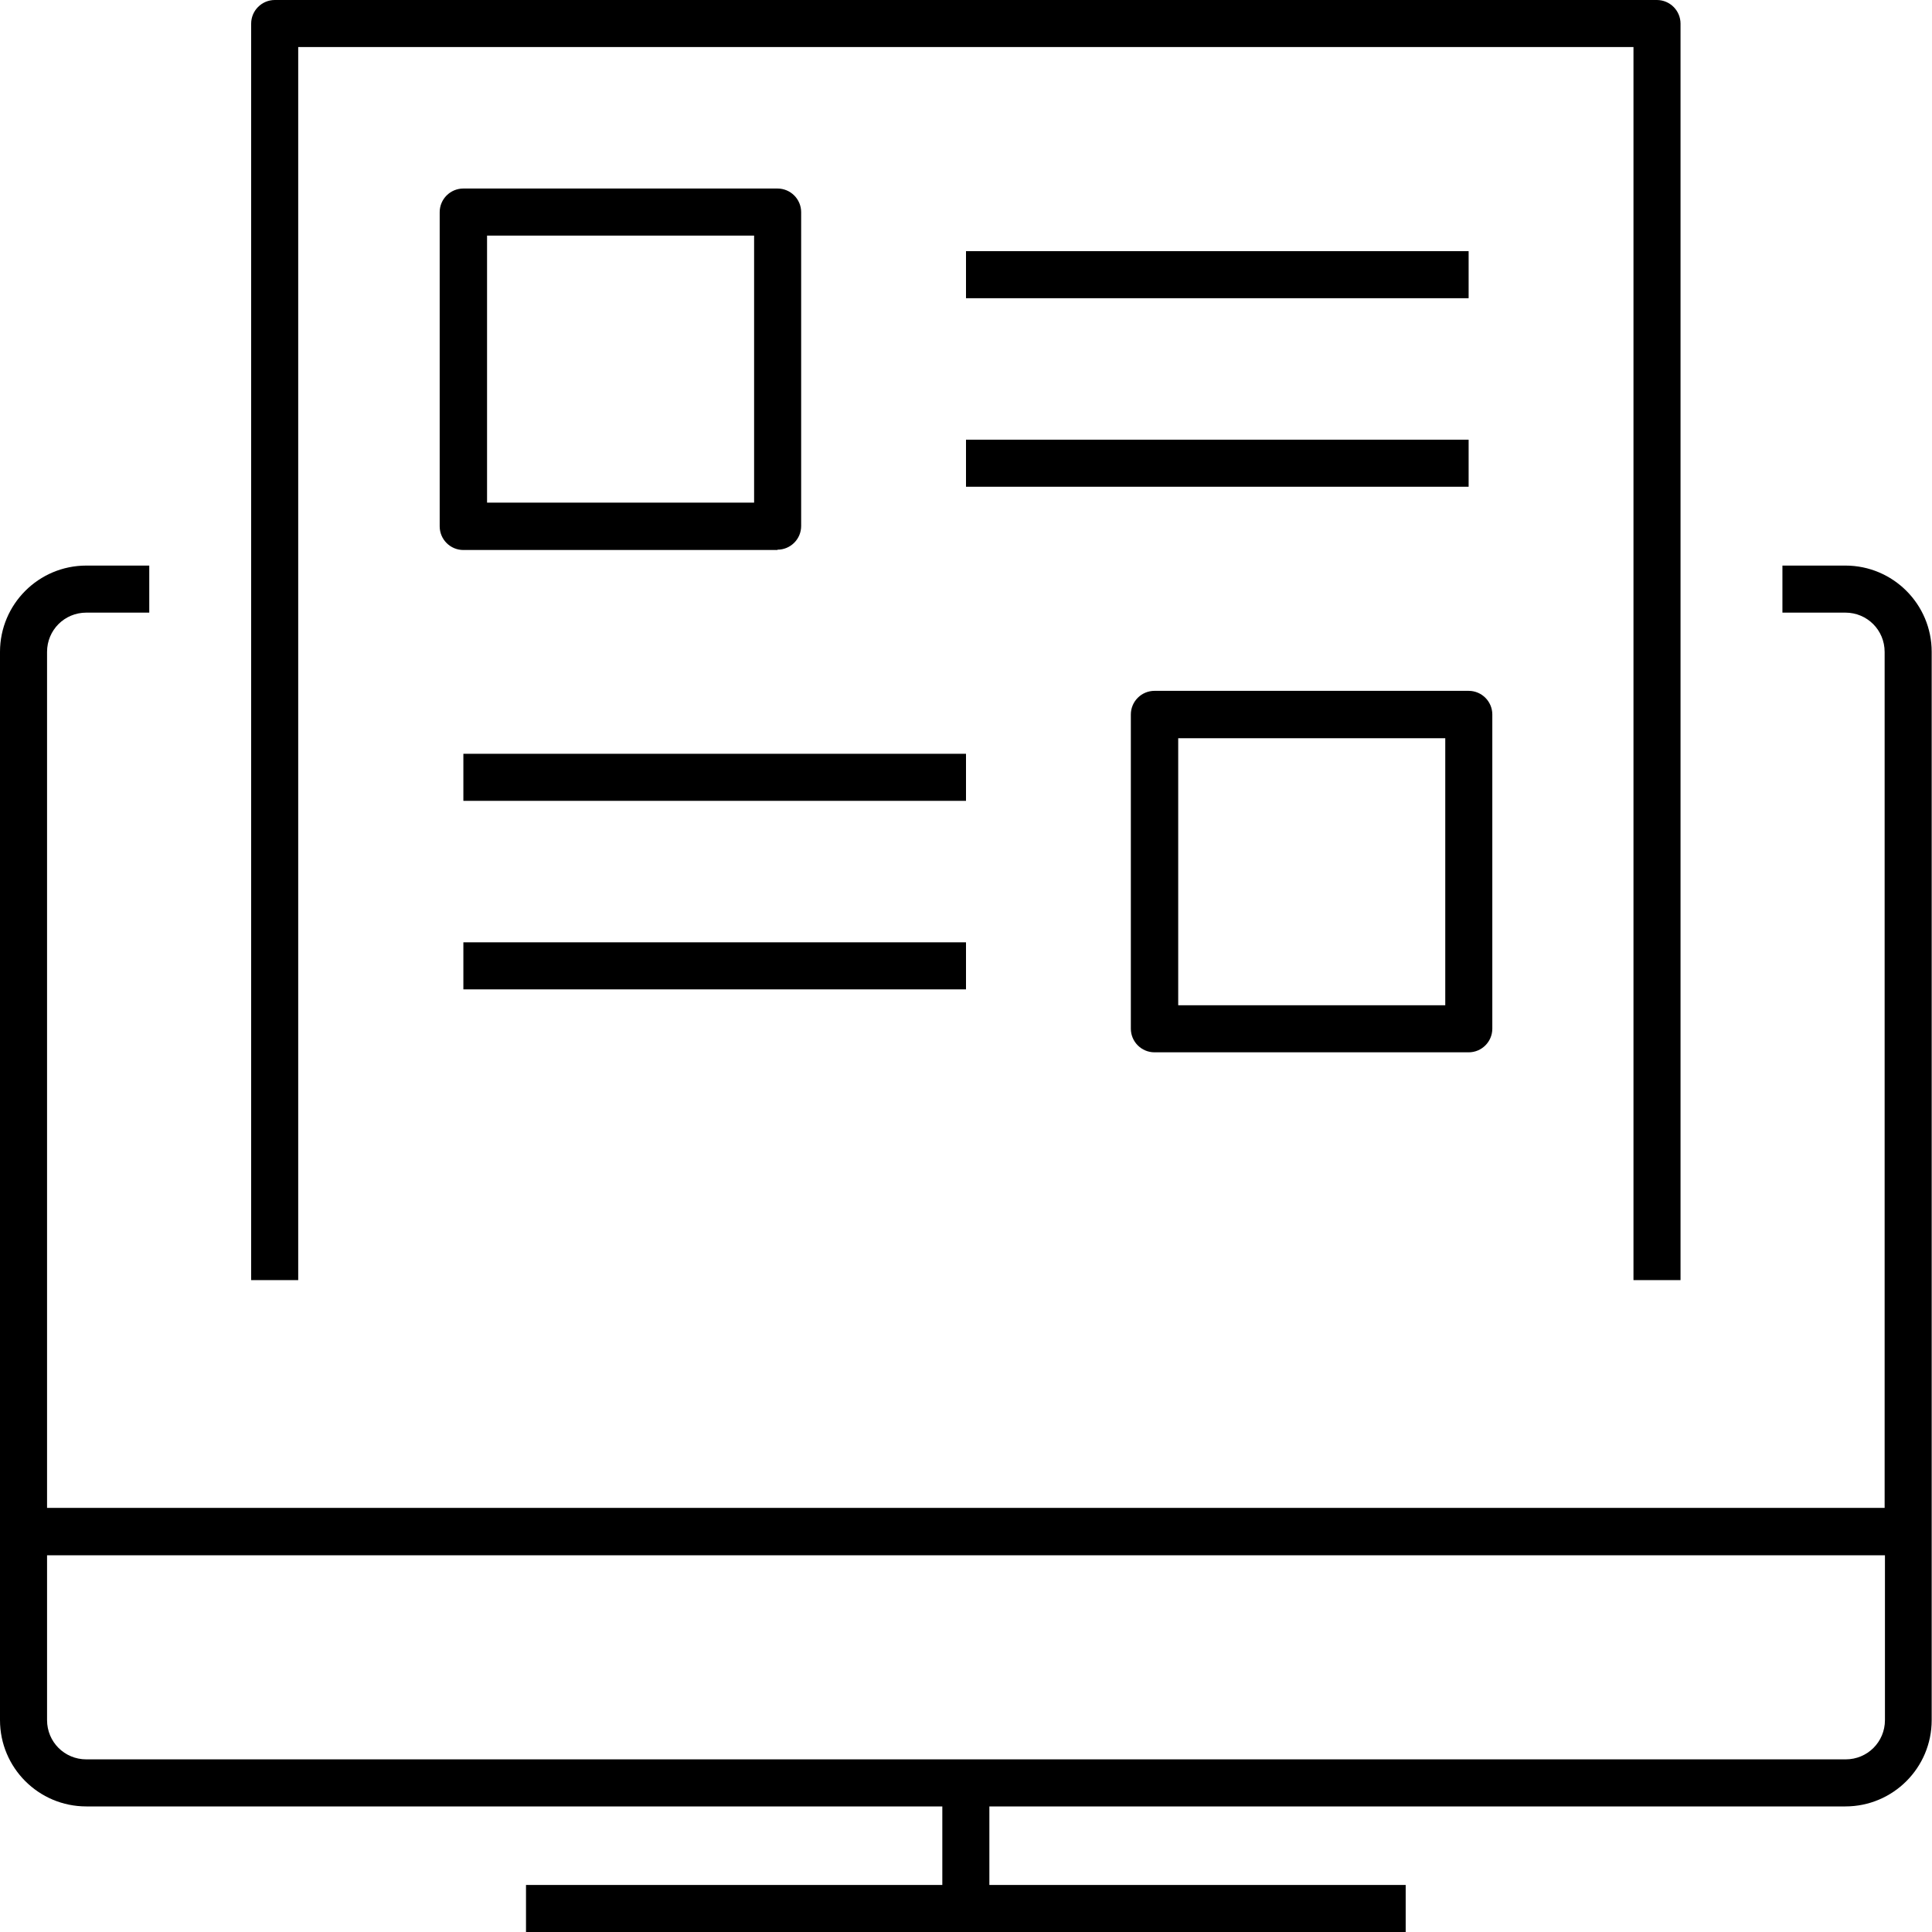 <?xml version="1.0" encoding="UTF-8"?>
<svg id="Layer_1" data-name="Layer 1" xmlns="http://www.w3.org/2000/svg" width="62" height="62" viewBox="0 0 62 62">
  <g id="icon_digital_web_design" data-name="icon digital web design">
    <g id="icon_digital_web_design-2" data-name="icon digital web design-2">
      <path id="Path_2326" data-name="Path 2326" d="M0,55.2c0,1.53,1.24,2.77,2.77,2.77H30.24v2.52h-13.36v1.51h28.23v-1.51h-13.36v-2.52h27.47c1.53,0,2.77-1.24,2.77-2.77V20.92c0-1.53-1.24-2.77-2.77-2.77h-2.02v1.51h2.02c.7,0,1.26,.56,1.26,1.26v27.47H1.51V20.92c0-.7,.56-1.26,1.26-1.26h2.02v-1.51H2.77c-1.53,0-2.77,1.24-2.77,2.77V55.2Zm1.51-5.29H60.49v5.29c0,.7-.56,1.26-1.26,1.26H2.77c-.7,0-1.26-.56-1.26-1.26v-5.29Z"/>
      <path id="Path_2327" data-name="Path 2327" d="M53.93,41.08V.76c0-.42-.34-.76-.76-.76H8.82c-.42,0-.76,.34-.76,.76h0V41.08h1.51V1.51H52.42V41.08h1.51Z"/>
      <path id="Path_2328" data-name="Path 2328" d="M24.95,17.64c.42,0,.76-.34,.76-.76h0V6.81c0-.42-.34-.76-.76-.76H14.87c-.42,0-.76,.34-.76,.76h0v10.08c0,.42,.34,.76,.76,.76h10.08ZM15.63,7.56h8.57v8.57H15.63V7.56Z"/>
      <rect id="Rectangle_1149" data-name="Rectangle 1149" x="31" y="8.06" width="16.13" height="1.51"/>
      <rect id="Rectangle_1150" data-name="Rectangle 1150" x="31" y="14.11" width="16.13" height="1.51"/>
      <path id="Path_2329" data-name="Path 2329" d="M37.05,33.77h10.08c.42,0,.76-.34,.76-.76h0v-10.08c0-.42-.34-.76-.76-.76h-10.08c-.42,0-.76,.34-.76,.76h0v10.08c0,.42,.34,.76,.76,.76Zm.76-10.08h8.57v8.57h-8.57v-8.57Z"/>
      <rect id="Rectangle_1151" data-name="Rectangle 1151" x="14.87" y="30.24" width="16.13" height="1.51"/>
      <rect id="Rectangle_1152" data-name="Rectangle 1152" x="14.87" y="24.19" width="16.13" height="1.51"/>
    </g>
  </g>
</svg>